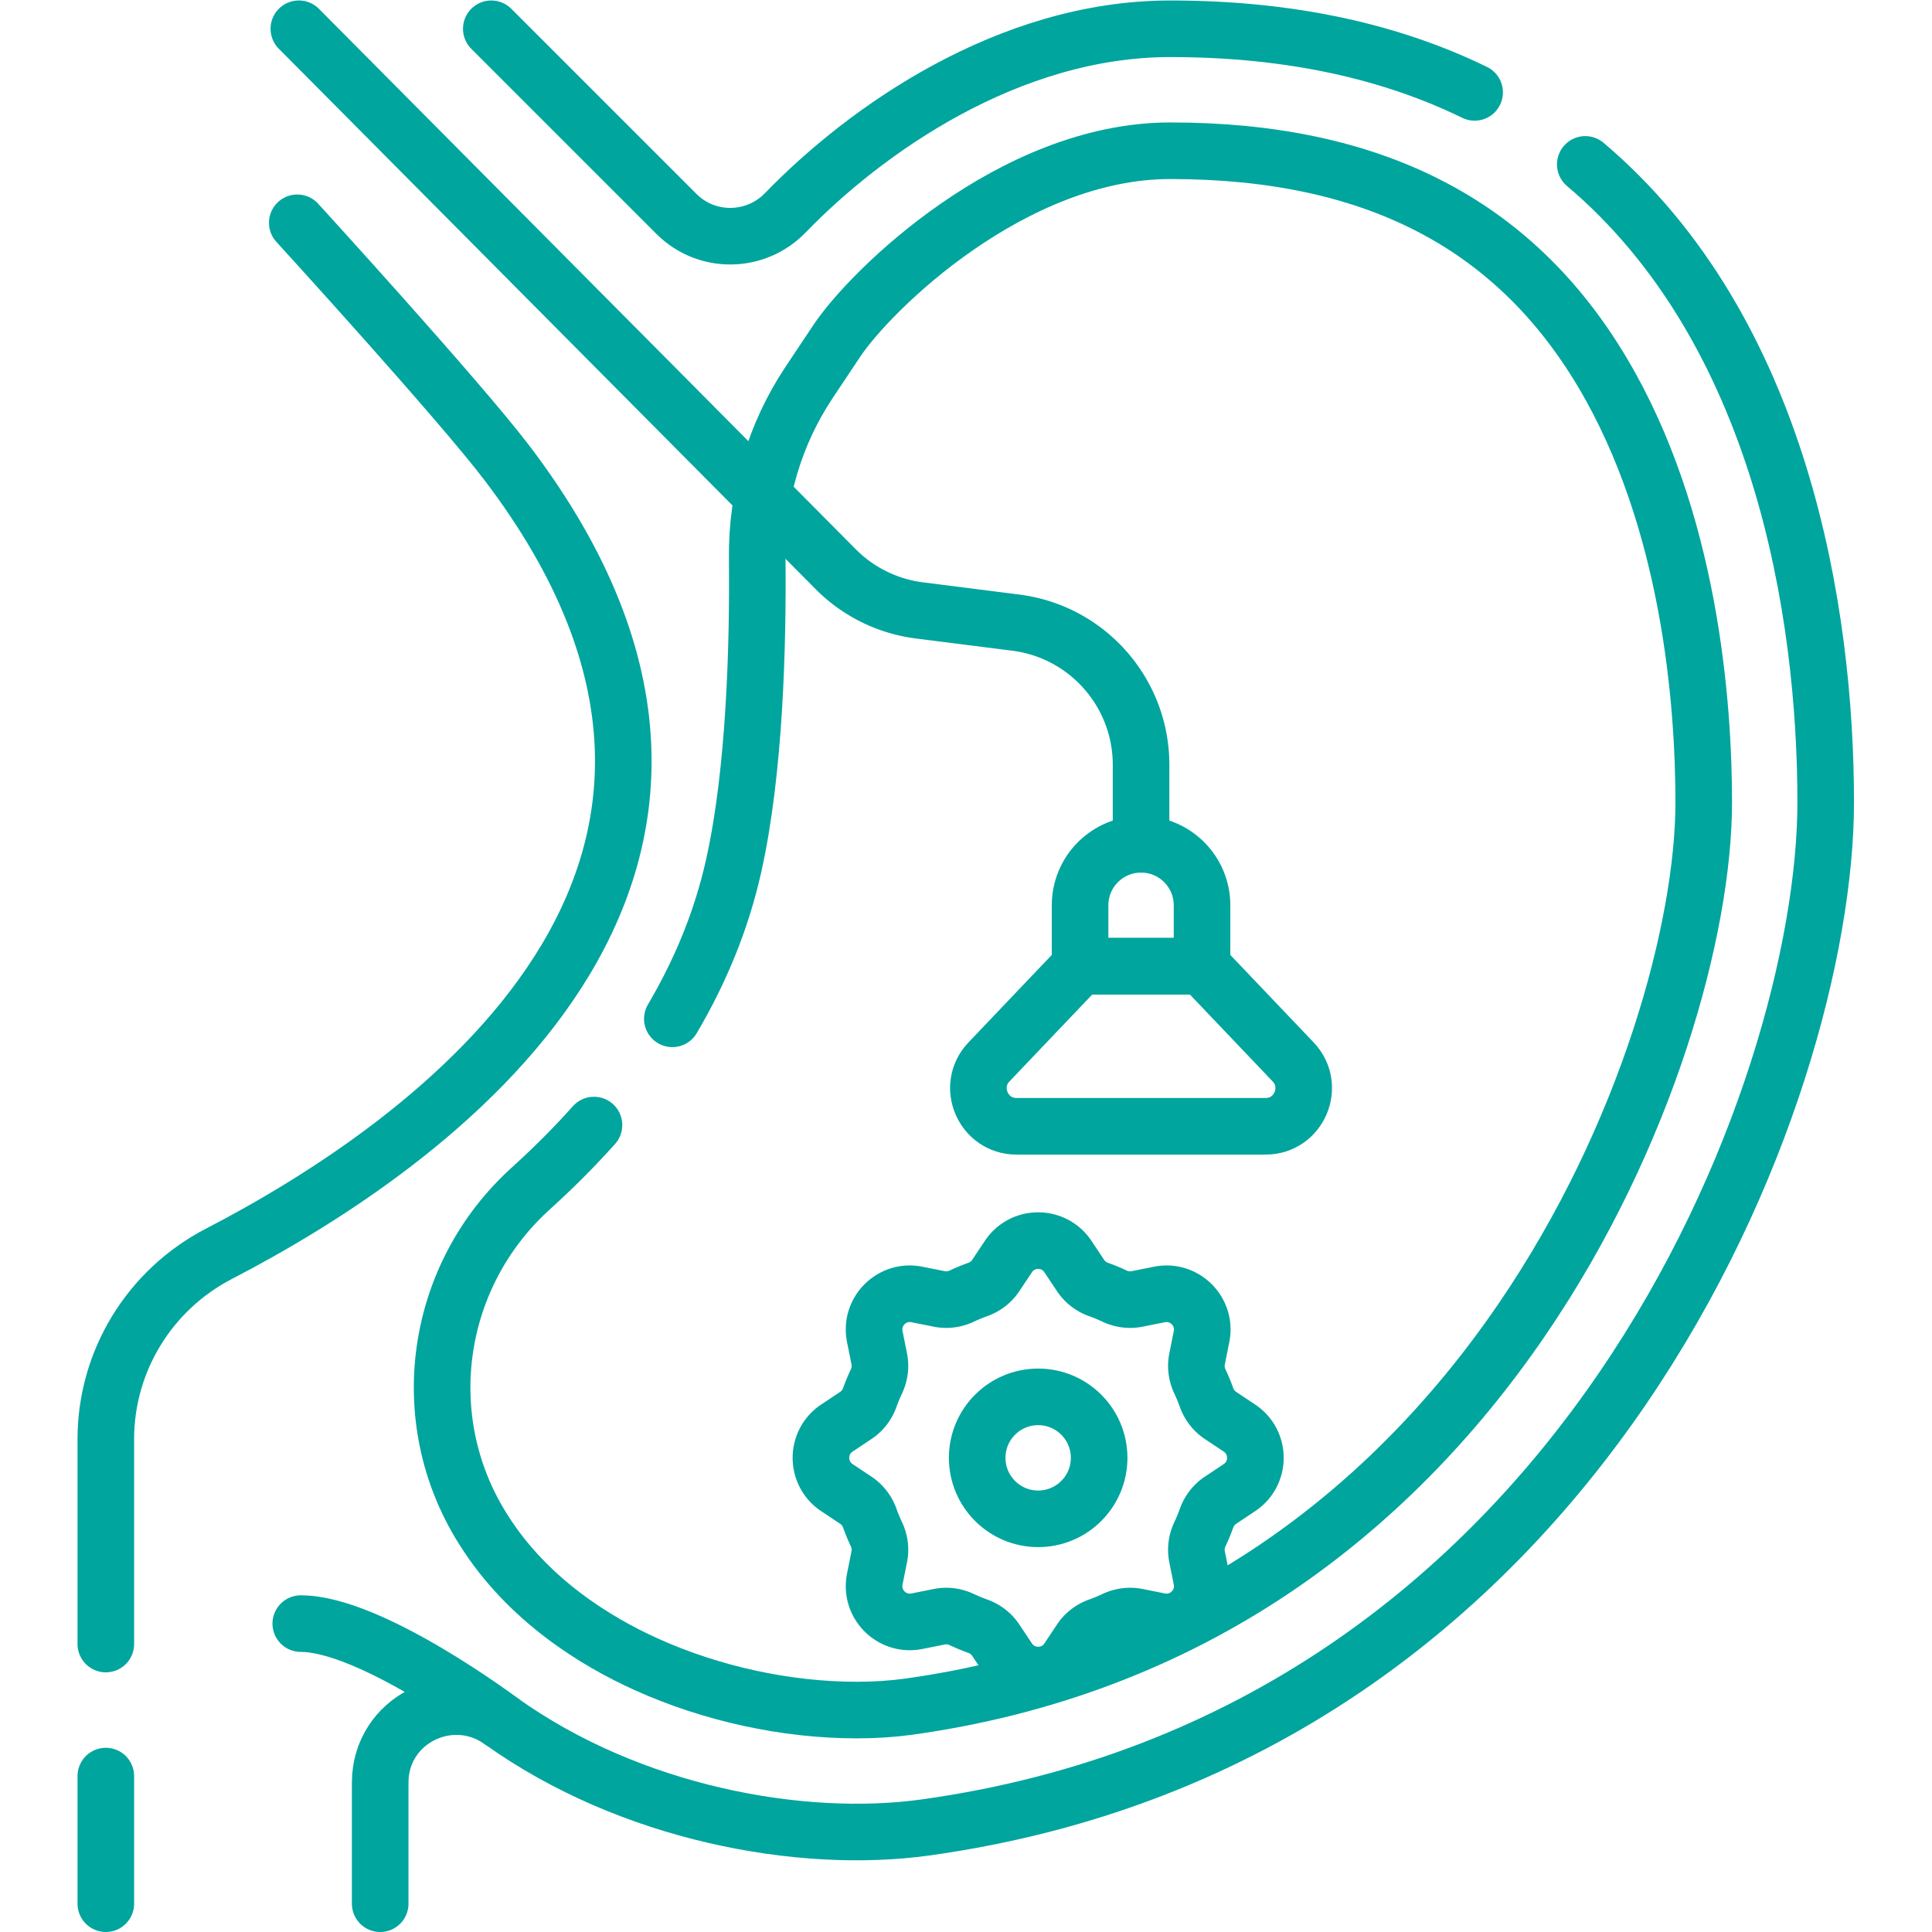 <svg xmlns="http://www.w3.org/2000/svg" xmlns:xlink="http://www.w3.org/1999/xlink" width="512" height="512" x="0" y="0" viewBox="0 0 682.667 682.667" style="enable-background:new 0 0 512 512" xml:space="preserve" class=""><g><defs><clipPath id="a" clipPathUnits="userSpaceOnUse"><path d="M0 512h512V0H0Z" fill="#00a59e" opacity="1" data-original="#000000"></path></clipPath></defs><g clip-path="url(#a)" transform="matrix(1.333 0 0 -1.333 0 682.667)"><path d="M0 0v33.83" style="stroke-width:15;stroke-linecap:round;stroke-linejoin:round;stroke-miterlimit:10;stroke-dasharray:none;stroke-opacity:1" transform="translate(28.05 7.5)" fill="none" stroke="#00a59e" stroke-width="15" stroke-linecap="round" stroke-linejoin="round" stroke-miterlimit="10" stroke-dasharray="none" stroke-opacity="" data-original="#000000" opacity="1" class=""></path><path d="M0 0s42.84-46.89 55.63-63.73C138.34-172.6 34.24-244.8-20.76-273.29c-18.38-9.52-29.99-28.43-29.99-49.13v-54.32" style="stroke-width:15;stroke-linecap:round;stroke-linejoin:round;stroke-miterlimit:10;stroke-dasharray:none;stroke-opacity:1" transform="translate(78.8 453.07)" fill="none" stroke="#00a59e" stroke-width="15" stroke-linecap="round" stroke-linejoin="round" stroke-miterlimit="10" stroke-dasharray="none" stroke-opacity="" data-original="#000000" opacity="1" class=""></path><path d="m0 0 49.08-49.08c8.01-8.01 21-7.83 28.88.32C99.09-26.92 137.03 0 179.97 0c32.42 0 58.98-6.27 80.69-16.86" style="stroke-width:15;stroke-linecap:round;stroke-linejoin:round;stroke-miterlimit:10;stroke-dasharray:none;stroke-opacity:1" transform="translate(130.23 504.5)" fill="none" stroke="#00a59e" stroke-width="15" stroke-linecap="round" stroke-linejoin="round" stroke-miterlimit="10" stroke-dasharray="none" stroke-opacity="" data-original="#000000" opacity="1" class=""></path><path d="M0 0c51.97-43.95 63.73-118.72 63.73-169.11 0-76.14-63.95-247.49-238.71-271.74-32.92-4.56-78.14 3.7-112.39 28.19-13.43 9.59-32.07.24-32.07-16.27v-32.12" style="stroke-width:15;stroke-linecap:round;stroke-linejoin:round;stroke-miterlimit:10;stroke-dasharray:none;stroke-opacity:1" transform="translate(420.22 468.55)" fill="none" stroke="#00a59e" stroke-width="15" stroke-linecap="round" stroke-linejoin="round" stroke-miterlimit="10" stroke-dasharray="none" stroke-opacity="" data-original="#000000" opacity="1" class=""></path><path d="M0 0c7.67 13 13.09 26.46 16.2 40.31 5.71 25.3 6.53 59.2 6.3 81.93-.17 16.55 4.62 32.78 13.81 46.54l7.32 10.98c8.98 13.44 46.59 50.35 88.35 50.35 53.47 0 90.9-19.14 114.43-58.54 23.49-39.31 26.99-88.42 26.99-114.19 0-33.13-14.9-88.37-48.19-137.1-18.32-26.82-40.28-48.98-65.27-65.88-28.7-19.39-61.46-31.76-97.36-36.74-4.28-.59-8.9-.89-13.73-.89-18.65 0-38.47 4.31-55.81 12.15-13.19 5.96-31.37 16.98-43.11 35.66l-.17.27c-18.31 29.14-12.81 67.09 12.72 90.18.14.13.27.26.41.38 5.91 5.37 11.36 10.84 16.34 16.43" style="stroke-width:15;stroke-linecap:round;stroke-linejoin:round;stroke-miterlimit:10;stroke-dasharray:none;stroke-opacity:1" transform="translate(178.22 242.06)" fill="none" stroke="#00a59e" stroke-width="15" stroke-linecap="round" stroke-linejoin="round" stroke-miterlimit="10" stroke-dasharray="none" stroke-opacity="" data-original="#000000" opacity="1" class=""></path><path d="M0 0s-34.431 25.86-53.119 25.86" style="stroke-width:15;stroke-linecap:round;stroke-linejoin:round;stroke-miterlimit:10;stroke-dasharray:none;stroke-opacity:1" transform="translate(132.846 55.887)" fill="none" stroke="#00a59e" stroke-width="15" stroke-linecap="round" stroke-linejoin="round" stroke-miterlimit="10" stroke-dasharray="none" stroke-opacity="" data-original="#000000" opacity="1" class=""></path><path d="M0 0c-8.926 0-16.163-7.236-16.163-16.163v-16.162h32.326v16.162C16.163-7.236 8.926 0 0 0Z" style="stroke-width:15;stroke-linecap:round;stroke-linejoin:round;stroke-miterlimit:10;stroke-dasharray:none;stroke-opacity:1" transform="translate(302.467 288.325)" fill="none" stroke="#00a59e" stroke-width="15" stroke-linecap="round" stroke-linejoin="round" stroke-miterlimit="10" stroke-dasharray="none" stroke-opacity="" data-original="#000000" opacity="1" class=""></path><path d="m0 0-24.151 25.359h-32.325L-80.627 0c-6.125-6.431-1.566-17.068 7.315-17.068h65.997C1.566-17.068 6.125-6.431 0 0Z" style="stroke-width:15;stroke-linecap:round;stroke-linejoin:round;stroke-miterlimit:10;stroke-dasharray:none;stroke-opacity:1" transform="translate(342.781 230.641)" fill="none" stroke="#00a59e" stroke-width="15" stroke-linecap="round" stroke-linejoin="round" stroke-miterlimit="10" stroke-dasharray="none" stroke-opacity="" data-original="#000000" opacity="1" class=""></path><path d="m0 0 142.312-143.261a37.997 37.997 0 0 1 22.18-10.917l25.534-3.237c18.986-2.407 33.22-18.558 33.22-37.697v-21.063" style="stroke-width:15;stroke-linecap:round;stroke-linejoin:round;stroke-miterlimit:10;stroke-dasharray:none;stroke-opacity:1" transform="translate(79.222 504.5)" fill="none" stroke="#00a59e" stroke-width="15" stroke-linecap="round" stroke-linejoin="round" stroke-miterlimit="10" stroke-dasharray="none" stroke-opacity="" data-original="#000000" opacity="1" class=""></path><path d="M0 0c0-8.926-7.236-16.163-16.163-16.163-8.926 0-16.162 7.237-16.162 16.163s7.236 16.163 16.162 16.163C-7.236 16.163 0 8.926 0 0Z" style="stroke-width:15;stroke-linecap:round;stroke-linejoin:round;stroke-miterlimit:10;stroke-dasharray:none;stroke-opacity:1" transform="translate(291.356 125.689)" fill="none" stroke="#00a59e" stroke-width="15" stroke-linecap="round" stroke-linejoin="round" stroke-miterlimit="10" stroke-dasharray="none" stroke-opacity="" data-original="#000000" opacity="1" class=""></path><path d="m0 0-1.189 5.946c-.405 2.023-.116 4.113.765 5.979a47.217 47.217 0 0 1 1.738 4.203c.696 1.941 1.97 3.623 3.687 4.767l5.048 3.365c5.63 3.754 5.63 12.027 0 15.78l-5.048 3.365c-1.717 1.144-2.991 2.826-3.687 4.767a47.217 47.217 0 0 1-1.738 4.203c-.881 1.866-1.17 3.956-.765 5.979L0 64.3c1.327 6.635-4.523 12.485-11.158 11.158l-5.946-1.189c-2.023-.405-4.112-.116-5.979.764a46.927 46.927 0 0 1-4.203 1.739c-1.941.696-3.622 1.97-4.767 3.686l-3.365 5.049c-3.753 5.63-12.026 5.63-15.78 0l-3.365-5.049c-1.144-1.716-2.826-2.99-4.767-3.686a46.927 46.927 0 0 1-4.203-1.739c-1.866-.88-3.955-1.169-5.979-.764l-5.946 1.189c-6.635 1.327-12.485-4.523-11.158-11.158l1.189-5.946c.405-2.023.116-4.113-.764-5.979a46.927 46.927 0 0 1-1.739-4.203c-.696-1.941-1.97-3.623-3.686-4.767l-5.049-3.365c-5.63-3.753-5.63-12.026 0-15.78l5.049-3.365c1.716-1.144 2.99-2.826 3.686-4.767a46.927 46.927 0 0 1 1.739-4.203c.88-1.866 1.169-3.956.764-5.979L-86.616 0c-1.327-6.635 4.523-12.485 11.158-11.158l5.946 1.189c2.024.405 4.113.116 5.979-.764a46.927 46.927 0 0 1 4.203-1.739c1.941-.696 3.623-1.97 4.767-3.686l3.365-5.049c3.754-5.63 12.027-5.63 15.78 0l3.365 5.049c1.145 1.716 2.826 2.99 4.767 3.686a46.927 46.927 0 0 1 4.203 1.739c1.867.88 3.956 1.169 5.979.764l5.946-1.189C-4.523-12.485 1.327-6.635 0 0Z" style="stroke-width:15;stroke-linecap:round;stroke-linejoin:round;stroke-miterlimit:10;stroke-dasharray:none;stroke-opacity:1" transform="translate(318.501 93.539)" fill="none" stroke="#00a59e" stroke-width="15" stroke-linecap="round" stroke-linejoin="round" stroke-miterlimit="10" stroke-dasharray="none" stroke-opacity="" data-original="#000000" opacity="1" class=""></path></g></g></svg>